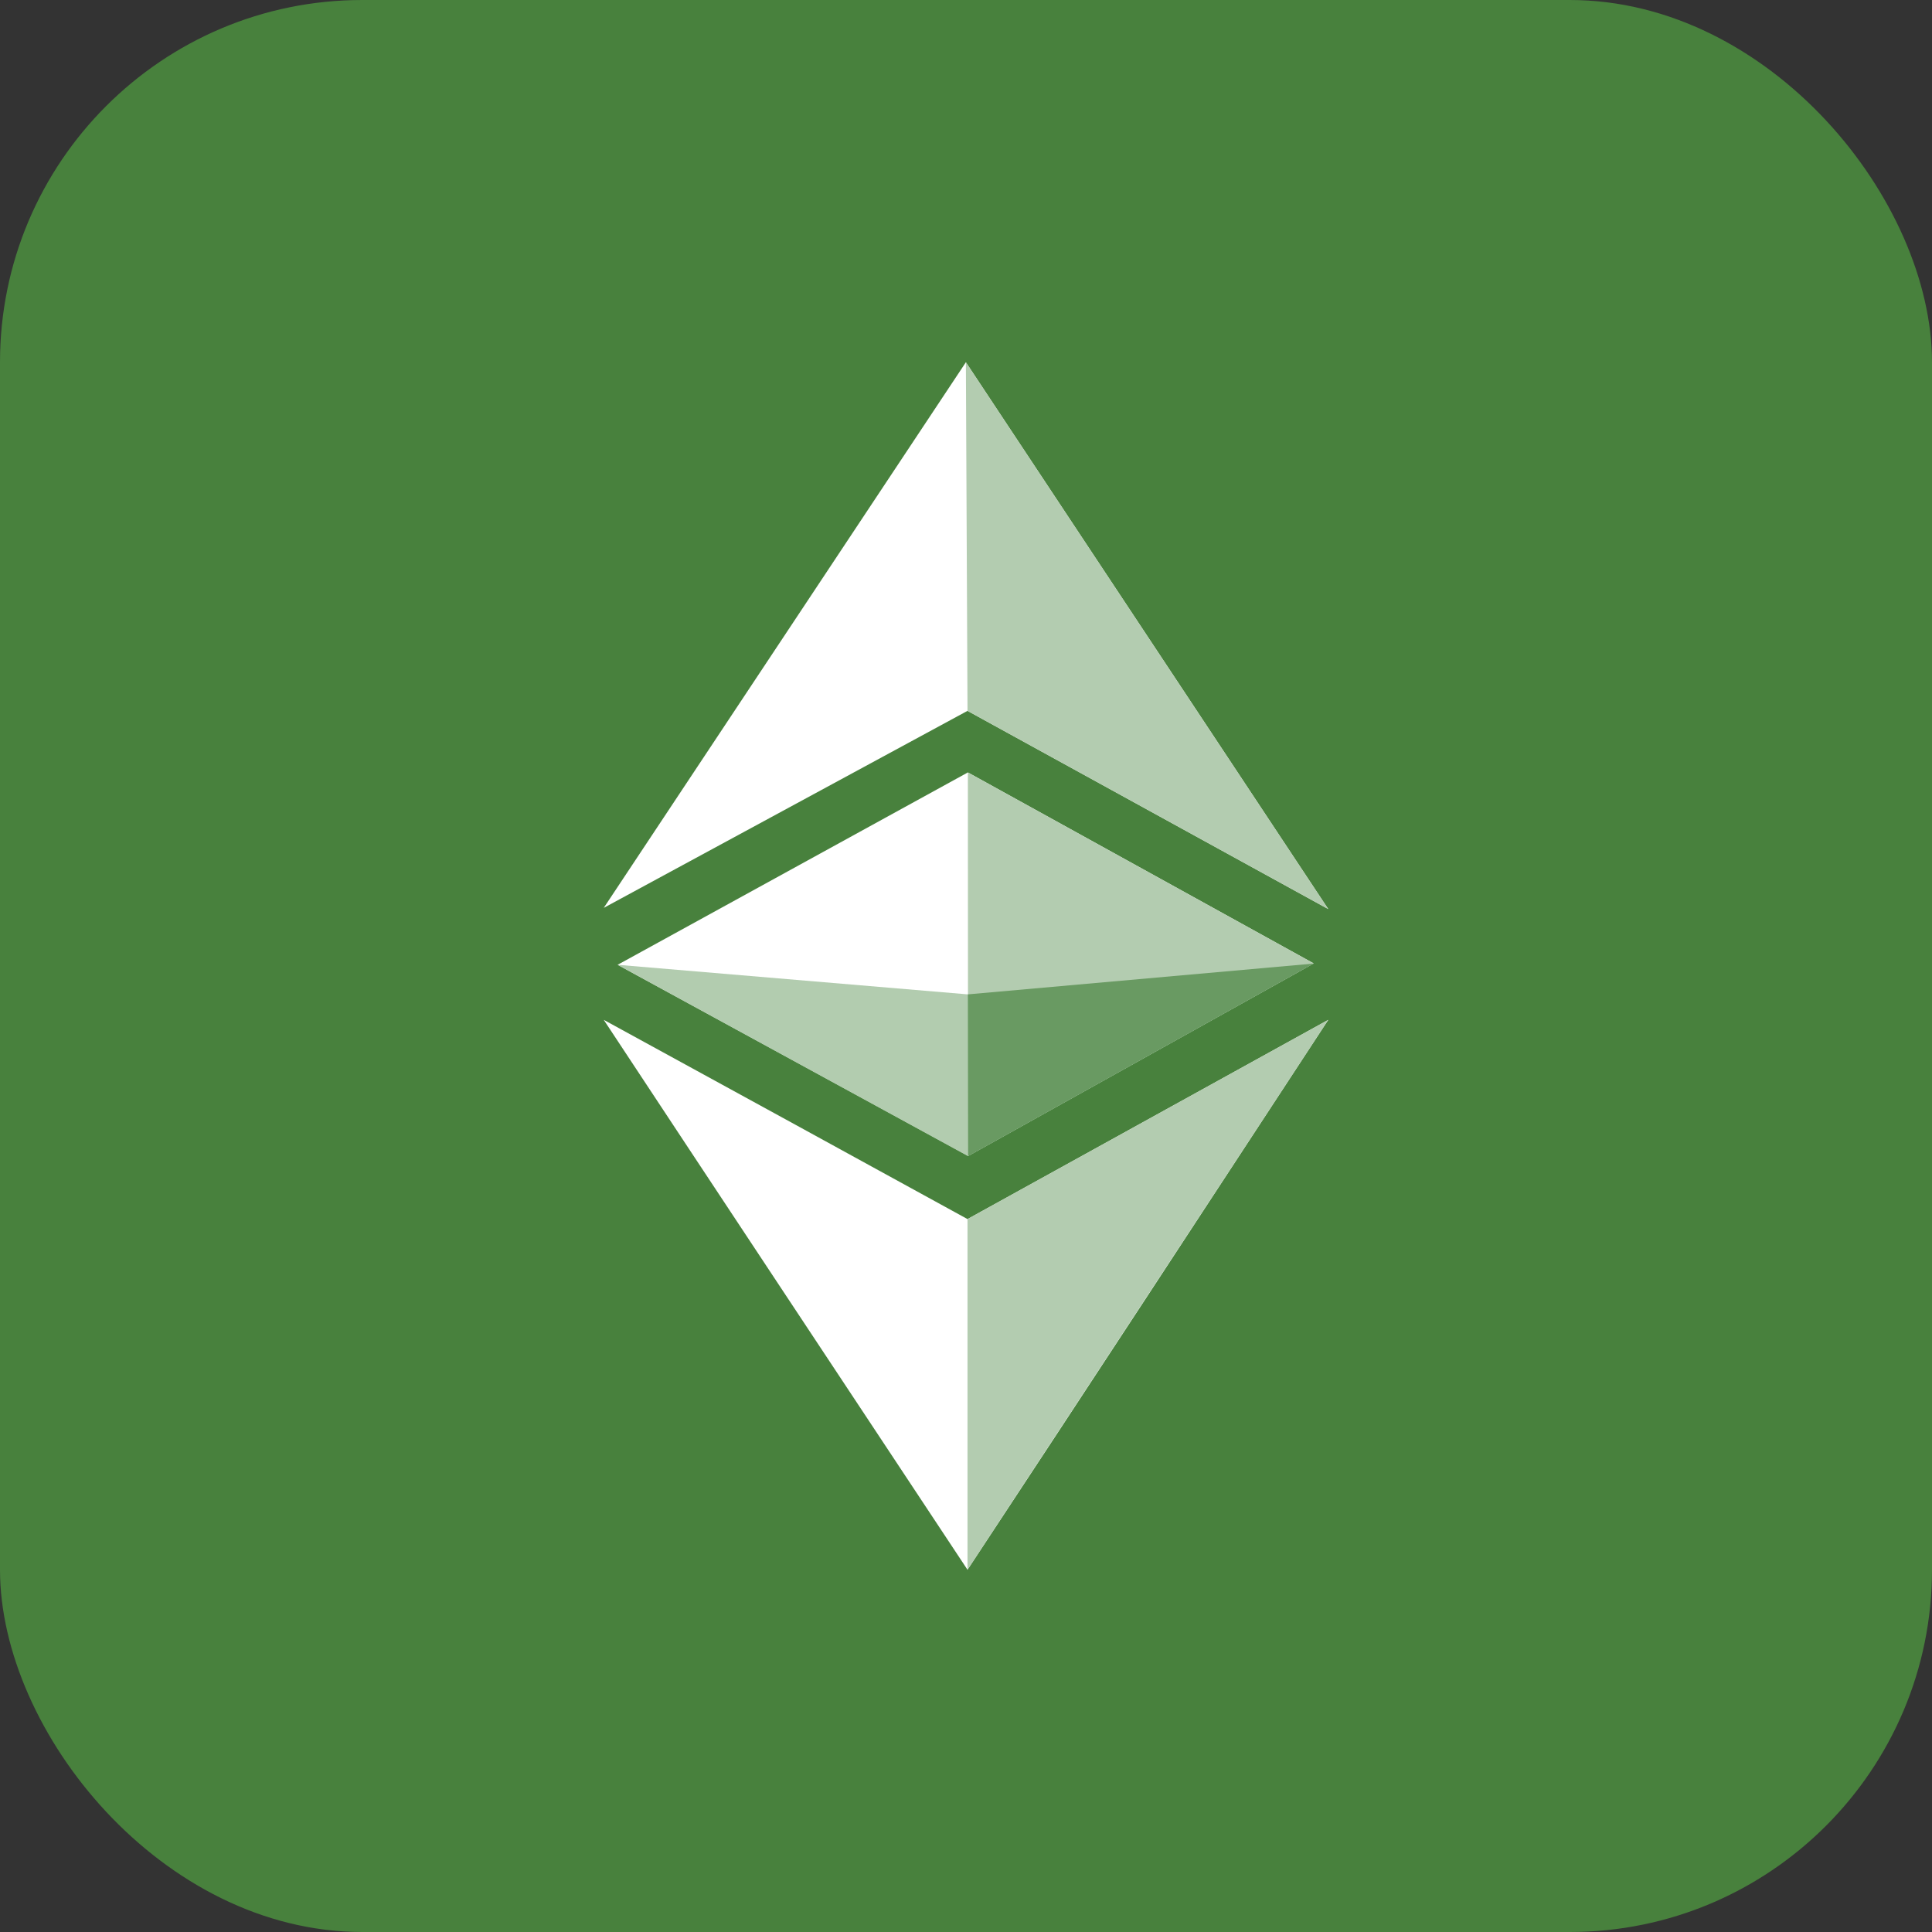 <svg width="32" height="32" viewBox="0 0 32 32" fill="none" xmlns="http://www.w3.org/2000/svg">
<rect x="0" y="0" width="32" height="32" fill="#333333" stroke="none"/>
<rect width="32" height="32" rx="6" fill="#48813D"/>
<path d="M10 16.892C12.114 18.047 14.321 19.257 16.025 20.192L22 16.892C19.836 20.199 18.034 22.953 16.025 26C14.012 22.959 11.789 19.604 10 16.892ZM10.23 15.98L16.031 12.794L21.757 15.956L16.035 19.145L10.23 15.98ZM16.025 11.774L10 15.037L15.998 6L22 15.057L16.025 11.774Z" fill="white"/>
<path d="M16.025 20.192L22 16.892C19.836 20.199 16.025 26 16.025 26V20.192ZM16.031 12.794L21.757 15.956L16.034 19.145L16.031 12.794ZM16.025 11.774L15.998 6L22 15.057L16.025 11.774Z" fill="#B3CCB0"/>
<path d="M10.23 15.98L16.031 16.47L21.757 15.96L16.034 19.149L10.23 15.98Z" fill="#B2CCAF"/>
<path d="M16.031 16.47L21.757 15.96L16.035 19.149L16.031 16.47Z" fill="#699A62"/>
</svg>
